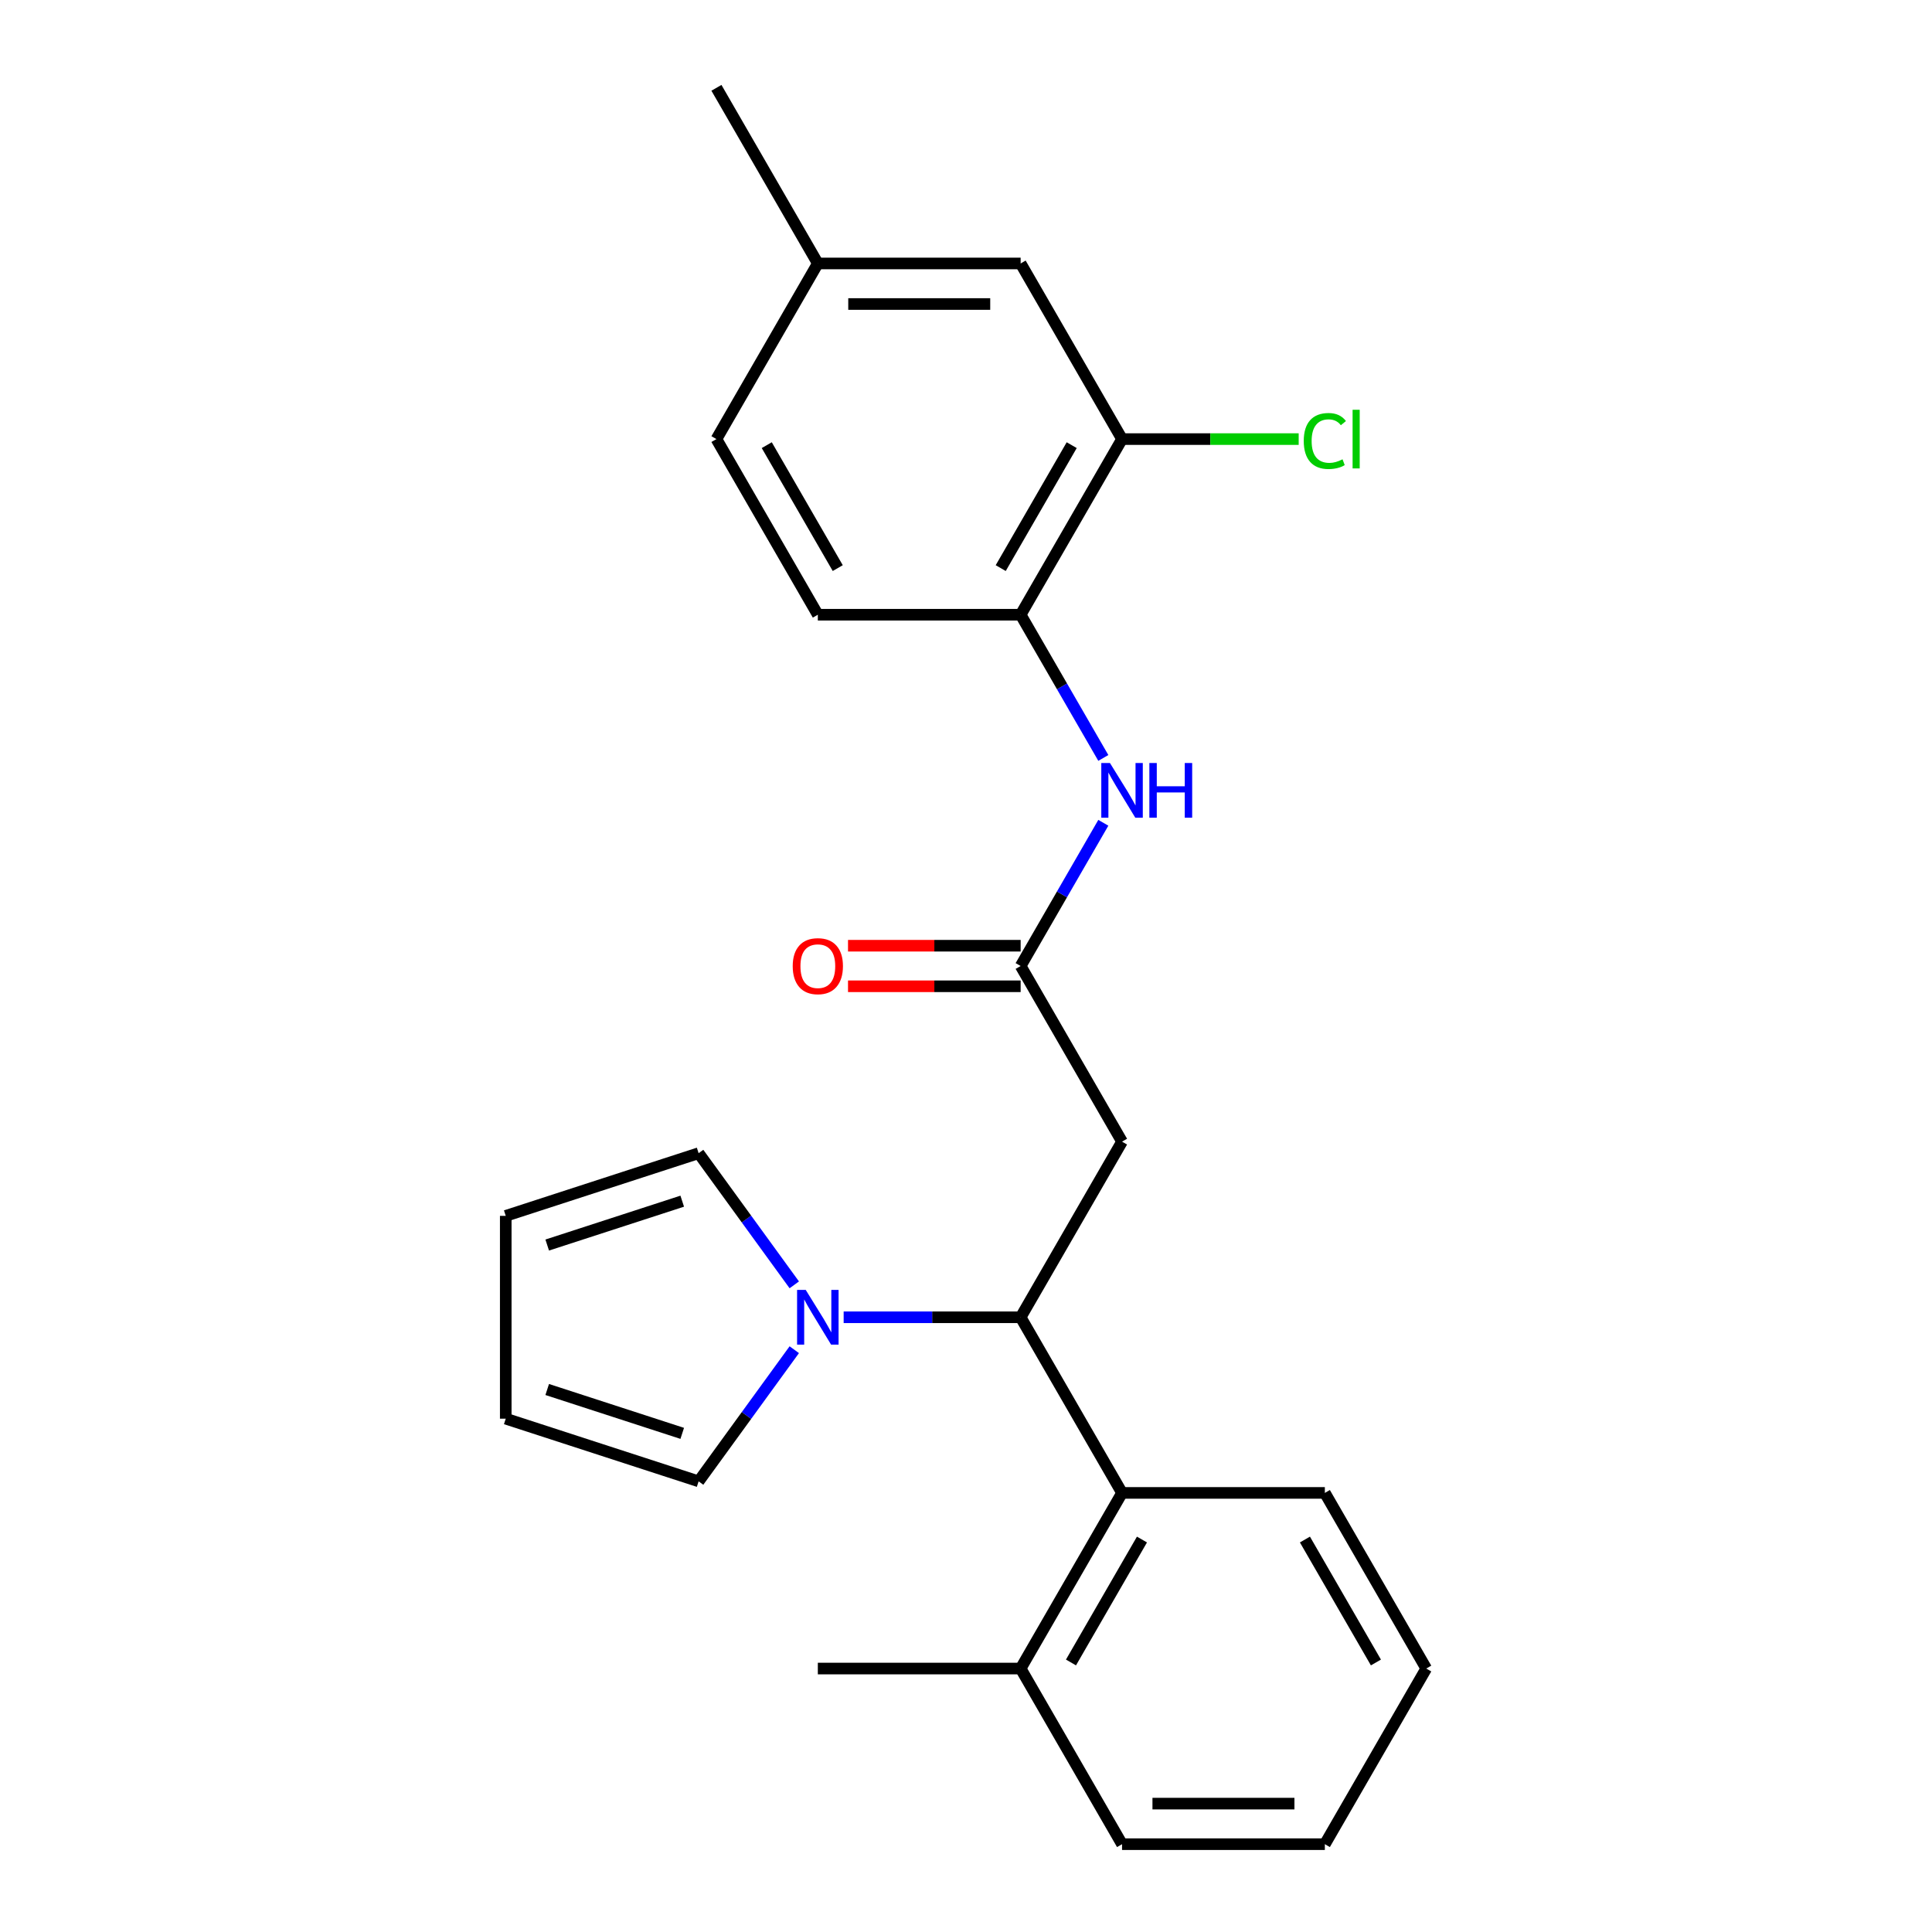 <?xml version='1.0' encoding='iso-8859-1'?>
<svg version='1.1' baseProfile='full'
              xmlns='http://www.w3.org/2000/svg'
                      xmlns:rdkit='http://www.rdkit.org/xml'
                      xmlns:xlink='http://www.w3.org/1999/xlink'
                  xml:space='preserve'
width='1000px' height='1000px' viewBox='0 0 1000 1000'>
<!-- END OF HEADER -->
<rect style='opacity:1.0;fill:#FFFFFF;stroke:none' width='1000' height='1000' x='0' y='0'> </rect>
<path class='bond-0' d='M 528.282,681.818 L 482.478,681.818' style='fill:none;fill-rule:evenodd;stroke:#000000;stroke-width:6px;stroke-linecap:butt;stroke-linejoin:miter;stroke-opacity:1' />
<path class='bond-0' d='M 482.478,681.818 L 436.673,681.818' style='fill:none;fill-rule:evenodd;stroke:#0000FF;stroke-width:6px;stroke-linecap:butt;stroke-linejoin:miter;stroke-opacity:1' />
<path class='bond-1' d='M 528.282,681.818 L 580.768,590.909' style='fill:none;fill-rule:evenodd;stroke:#000000;stroke-width:6px;stroke-linecap:butt;stroke-linejoin:miter;stroke-opacity:1' />
<path class='bond-3' d='M 528.282,681.818 L 580.768,772.727' style='fill:none;fill-rule:evenodd;stroke:#000000;stroke-width:6px;stroke-linecap:butt;stroke-linejoin:miter;stroke-opacity:1' />
<path class='bond-7' d='M 411.115,698.603 L 386.361,732.673' style='fill:none;fill-rule:evenodd;stroke:#0000FF;stroke-width:6px;stroke-linecap:butt;stroke-linejoin:miter;stroke-opacity:1' />
<path class='bond-7' d='M 386.361,732.673 L 361.608,766.743' style='fill:none;fill-rule:evenodd;stroke:#000000;stroke-width:6px;stroke-linecap:butt;stroke-linejoin:miter;stroke-opacity:1' />
<path class='bond-8' d='M 411.115,665.034 L 386.361,630.964' style='fill:none;fill-rule:evenodd;stroke:#0000FF;stroke-width:6px;stroke-linecap:butt;stroke-linejoin:miter;stroke-opacity:1' />
<path class='bond-8' d='M 386.361,630.964 L 361.608,596.893' style='fill:none;fill-rule:evenodd;stroke:#000000;stroke-width:6px;stroke-linecap:butt;stroke-linejoin:miter;stroke-opacity:1' />
<path class='bond-2' d='M 580.768,590.909 L 528.282,500' style='fill:none;fill-rule:evenodd;stroke:#000000;stroke-width:6px;stroke-linecap:butt;stroke-linejoin:miter;stroke-opacity:1' />
<path class='bond-4' d='M 528.282,500 L 549.68,462.938' style='fill:none;fill-rule:evenodd;stroke:#000000;stroke-width:6px;stroke-linecap:butt;stroke-linejoin:miter;stroke-opacity:1' />
<path class='bond-4' d='M 549.68,462.938 L 571.078,425.875' style='fill:none;fill-rule:evenodd;stroke:#0000FF;stroke-width:6px;stroke-linecap:butt;stroke-linejoin:miter;stroke-opacity:1' />
<path class='bond-9' d='M 528.282,489.503 L 483.608,489.503' style='fill:none;fill-rule:evenodd;stroke:#000000;stroke-width:6px;stroke-linecap:butt;stroke-linejoin:miter;stroke-opacity:1' />
<path class='bond-9' d='M 483.608,489.503 L 438.933,489.503' style='fill:none;fill-rule:evenodd;stroke:#FF0000;stroke-width:6px;stroke-linecap:butt;stroke-linejoin:miter;stroke-opacity:1' />
<path class='bond-9' d='M 528.282,510.497 L 483.608,510.497' style='fill:none;fill-rule:evenodd;stroke:#000000;stroke-width:6px;stroke-linecap:butt;stroke-linejoin:miter;stroke-opacity:1' />
<path class='bond-9' d='M 483.608,510.497 L 438.933,510.497' style='fill:none;fill-rule:evenodd;stroke:#FF0000;stroke-width:6px;stroke-linecap:butt;stroke-linejoin:miter;stroke-opacity:1' />
<path class='bond-11' d='M 580.768,772.727 L 528.282,863.636' style='fill:none;fill-rule:evenodd;stroke:#000000;stroke-width:6px;stroke-linecap:butt;stroke-linejoin:miter;stroke-opacity:1' />
<path class='bond-11' d='M 591.077,796.861 L 554.337,860.497' style='fill:none;fill-rule:evenodd;stroke:#000000;stroke-width:6px;stroke-linecap:butt;stroke-linejoin:miter;stroke-opacity:1' />
<path class='bond-18' d='M 580.768,772.727 L 685.741,772.727' style='fill:none;fill-rule:evenodd;stroke:#000000;stroke-width:6px;stroke-linecap:butt;stroke-linejoin:miter;stroke-opacity:1' />
<path class='bond-5' d='M 571.078,392.307 L 549.68,355.244' style='fill:none;fill-rule:evenodd;stroke:#0000FF;stroke-width:6px;stroke-linecap:butt;stroke-linejoin:miter;stroke-opacity:1' />
<path class='bond-5' d='M 549.68,355.244 L 528.282,318.182' style='fill:none;fill-rule:evenodd;stroke:#000000;stroke-width:6px;stroke-linecap:butt;stroke-linejoin:miter;stroke-opacity:1' />
<path class='bond-6' d='M 528.282,318.182 L 580.768,227.273' style='fill:none;fill-rule:evenodd;stroke:#000000;stroke-width:6px;stroke-linecap:butt;stroke-linejoin:miter;stroke-opacity:1' />
<path class='bond-6' d='M 517.973,294.048 L 554.713,230.412' style='fill:none;fill-rule:evenodd;stroke:#000000;stroke-width:6px;stroke-linecap:butt;stroke-linejoin:miter;stroke-opacity:1' />
<path class='bond-14' d='M 528.282,318.182 L 423.309,318.182' style='fill:none;fill-rule:evenodd;stroke:#000000;stroke-width:6px;stroke-linecap:butt;stroke-linejoin:miter;stroke-opacity:1' />
<path class='bond-10' d='M 580.768,227.273 L 528.282,136.364' style='fill:none;fill-rule:evenodd;stroke:#000000;stroke-width:6px;stroke-linecap:butt;stroke-linejoin:miter;stroke-opacity:1' />
<path class='bond-15' d='M 580.768,227.273 L 626.482,227.273' style='fill:none;fill-rule:evenodd;stroke:#000000;stroke-width:6px;stroke-linecap:butt;stroke-linejoin:miter;stroke-opacity:1' />
<path class='bond-15' d='M 626.482,227.273 L 672.197,227.273' style='fill:none;fill-rule:evenodd;stroke:#00CC00;stroke-width:6px;stroke-linecap:butt;stroke-linejoin:miter;stroke-opacity:1' />
<path class='bond-13' d='M 361.608,766.743 L 261.773,734.305' style='fill:none;fill-rule:evenodd;stroke:#000000;stroke-width:6px;stroke-linecap:butt;stroke-linejoin:miter;stroke-opacity:1' />
<path class='bond-13' d='M 353.12,741.91 L 283.236,719.203' style='fill:none;fill-rule:evenodd;stroke:#000000;stroke-width:6px;stroke-linecap:butt;stroke-linejoin:miter;stroke-opacity:1' />
<path class='bond-12' d='M 361.608,596.893 L 261.773,629.332' style='fill:none;fill-rule:evenodd;stroke:#000000;stroke-width:6px;stroke-linecap:butt;stroke-linejoin:miter;stroke-opacity:1' />
<path class='bond-12' d='M 353.12,621.726 L 283.236,644.433' style='fill:none;fill-rule:evenodd;stroke:#000000;stroke-width:6px;stroke-linecap:butt;stroke-linejoin:miter;stroke-opacity:1' />
<path class='bond-26' d='M 528.282,136.364 L 423.309,136.364' style='fill:none;fill-rule:evenodd;stroke:#000000;stroke-width:6px;stroke-linecap:butt;stroke-linejoin:miter;stroke-opacity:1' />
<path class='bond-26' d='M 512.536,157.358 L 439.055,157.358' style='fill:none;fill-rule:evenodd;stroke:#000000;stroke-width:6px;stroke-linecap:butt;stroke-linejoin:miter;stroke-opacity:1' />
<path class='bond-19' d='M 528.282,863.636 L 423.309,863.636' style='fill:none;fill-rule:evenodd;stroke:#000000;stroke-width:6px;stroke-linecap:butt;stroke-linejoin:miter;stroke-opacity:1' />
<path class='bond-20' d='M 528.282,863.636 L 580.768,954.545' style='fill:none;fill-rule:evenodd;stroke:#000000;stroke-width:6px;stroke-linecap:butt;stroke-linejoin:miter;stroke-opacity:1' />
<path class='bond-24' d='M 261.773,629.332 L 261.773,734.305' style='fill:none;fill-rule:evenodd;stroke:#000000;stroke-width:6px;stroke-linecap:butt;stroke-linejoin:miter;stroke-opacity:1' />
<path class='bond-17' d='M 423.309,318.182 L 370.823,227.273' style='fill:none;fill-rule:evenodd;stroke:#000000;stroke-width:6px;stroke-linecap:butt;stroke-linejoin:miter;stroke-opacity:1' />
<path class='bond-17' d='M 433.618,294.048 L 396.877,230.412' style='fill:none;fill-rule:evenodd;stroke:#000000;stroke-width:6px;stroke-linecap:butt;stroke-linejoin:miter;stroke-opacity:1' />
<path class='bond-16' d='M 423.309,136.364 L 370.823,227.273' style='fill:none;fill-rule:evenodd;stroke:#000000;stroke-width:6px;stroke-linecap:butt;stroke-linejoin:miter;stroke-opacity:1' />
<path class='bond-21' d='M 423.309,136.364 L 370.823,45.455' style='fill:none;fill-rule:evenodd;stroke:#000000;stroke-width:6px;stroke-linecap:butt;stroke-linejoin:miter;stroke-opacity:1' />
<path class='bond-22' d='M 685.741,772.727 L 738.227,863.636' style='fill:none;fill-rule:evenodd;stroke:#000000;stroke-width:6px;stroke-linecap:butt;stroke-linejoin:miter;stroke-opacity:1' />
<path class='bond-22' d='M 675.432,796.861 L 712.173,860.497' style='fill:none;fill-rule:evenodd;stroke:#000000;stroke-width:6px;stroke-linecap:butt;stroke-linejoin:miter;stroke-opacity:1' />
<path class='bond-25' d='M 580.768,954.545 L 685.741,954.545' style='fill:none;fill-rule:evenodd;stroke:#000000;stroke-width:6px;stroke-linecap:butt;stroke-linejoin:miter;stroke-opacity:1' />
<path class='bond-25' d='M 596.514,933.551 L 669.995,933.551' style='fill:none;fill-rule:evenodd;stroke:#000000;stroke-width:6px;stroke-linecap:butt;stroke-linejoin:miter;stroke-opacity:1' />
<path class='bond-23' d='M 738.227,863.636 L 685.741,954.545' style='fill:none;fill-rule:evenodd;stroke:#000000;stroke-width:6px;stroke-linecap:butt;stroke-linejoin:miter;stroke-opacity:1' />
<path  class='atom-1' d='M 417.049 667.658
L 426.329 682.658
Q 427.249 684.138, 428.729 686.818
Q 430.209 689.498, 430.289 689.658
L 430.289 667.658
L 434.049 667.658
L 434.049 695.978
L 430.169 695.978
L 420.209 679.578
Q 419.049 677.658, 417.809 675.458
Q 416.609 673.258, 416.249 672.578
L 416.249 695.978
L 412.569 695.978
L 412.569 667.658
L 417.049 667.658
' fill='#0000FF'/>
<path  class='atom-5' d='M 574.508 394.931
L 583.788 409.931
Q 584.708 411.411, 586.188 414.091
Q 587.668 416.771, 587.748 416.931
L 587.748 394.931
L 591.508 394.931
L 591.508 423.251
L 587.628 423.251
L 577.668 406.851
Q 576.508 404.931, 575.268 402.731
Q 574.068 400.531, 573.708 399.851
L 573.708 423.251
L 570.028 423.251
L 570.028 394.931
L 574.508 394.931
' fill='#0000FF'/>
<path  class='atom-5' d='M 594.908 394.931
L 598.748 394.931
L 598.748 406.971
L 613.228 406.971
L 613.228 394.931
L 617.068 394.931
L 617.068 423.251
L 613.228 423.251
L 613.228 410.171
L 598.748 410.171
L 598.748 423.251
L 594.908 423.251
L 594.908 394.931
' fill='#0000FF'/>
<path  class='atom-10' d='M 410.309 500.08
Q 410.309 493.28, 413.669 489.48
Q 417.029 485.68, 423.309 485.68
Q 429.589 485.68, 432.949 489.48
Q 436.309 493.28, 436.309 500.08
Q 436.309 506.96, 432.909 510.88
Q 429.509 514.76, 423.309 514.76
Q 417.069 514.76, 413.669 510.88
Q 410.309 507, 410.309 500.08
M 423.309 511.56
Q 427.629 511.56, 429.949 508.68
Q 432.309 505.76, 432.309 500.08
Q 432.309 494.52, 429.949 491.72
Q 427.629 488.88, 423.309 488.88
Q 418.989 488.88, 416.629 491.68
Q 414.309 494.48, 414.309 500.08
Q 414.309 505.8, 416.629 508.68
Q 418.989 511.56, 423.309 511.56
' fill='#FF0000'/>
<path  class='atom-16' d='M 674.821 228.253
Q 674.821 221.213, 678.101 217.533
Q 681.421 213.813, 687.701 213.813
Q 693.541 213.813, 696.661 217.933
L 694.021 220.093
Q 691.741 217.093, 687.701 217.093
Q 683.421 217.093, 681.141 219.973
Q 678.901 222.813, 678.901 228.253
Q 678.901 233.853, 681.221 236.733
Q 683.581 239.613, 688.141 239.613
Q 691.261 239.613, 694.901 237.733
L 696.021 240.733
Q 694.541 241.693, 692.301 242.253
Q 690.061 242.813, 687.581 242.813
Q 681.421 242.813, 678.101 239.053
Q 674.821 235.293, 674.821 228.253
' fill='#00CC00'/>
<path  class='atom-16' d='M 700.101 212.093
L 703.781 212.093
L 703.781 242.453
L 700.101 242.453
L 700.101 212.093
' fill='#00CC00'/>
</svg>
